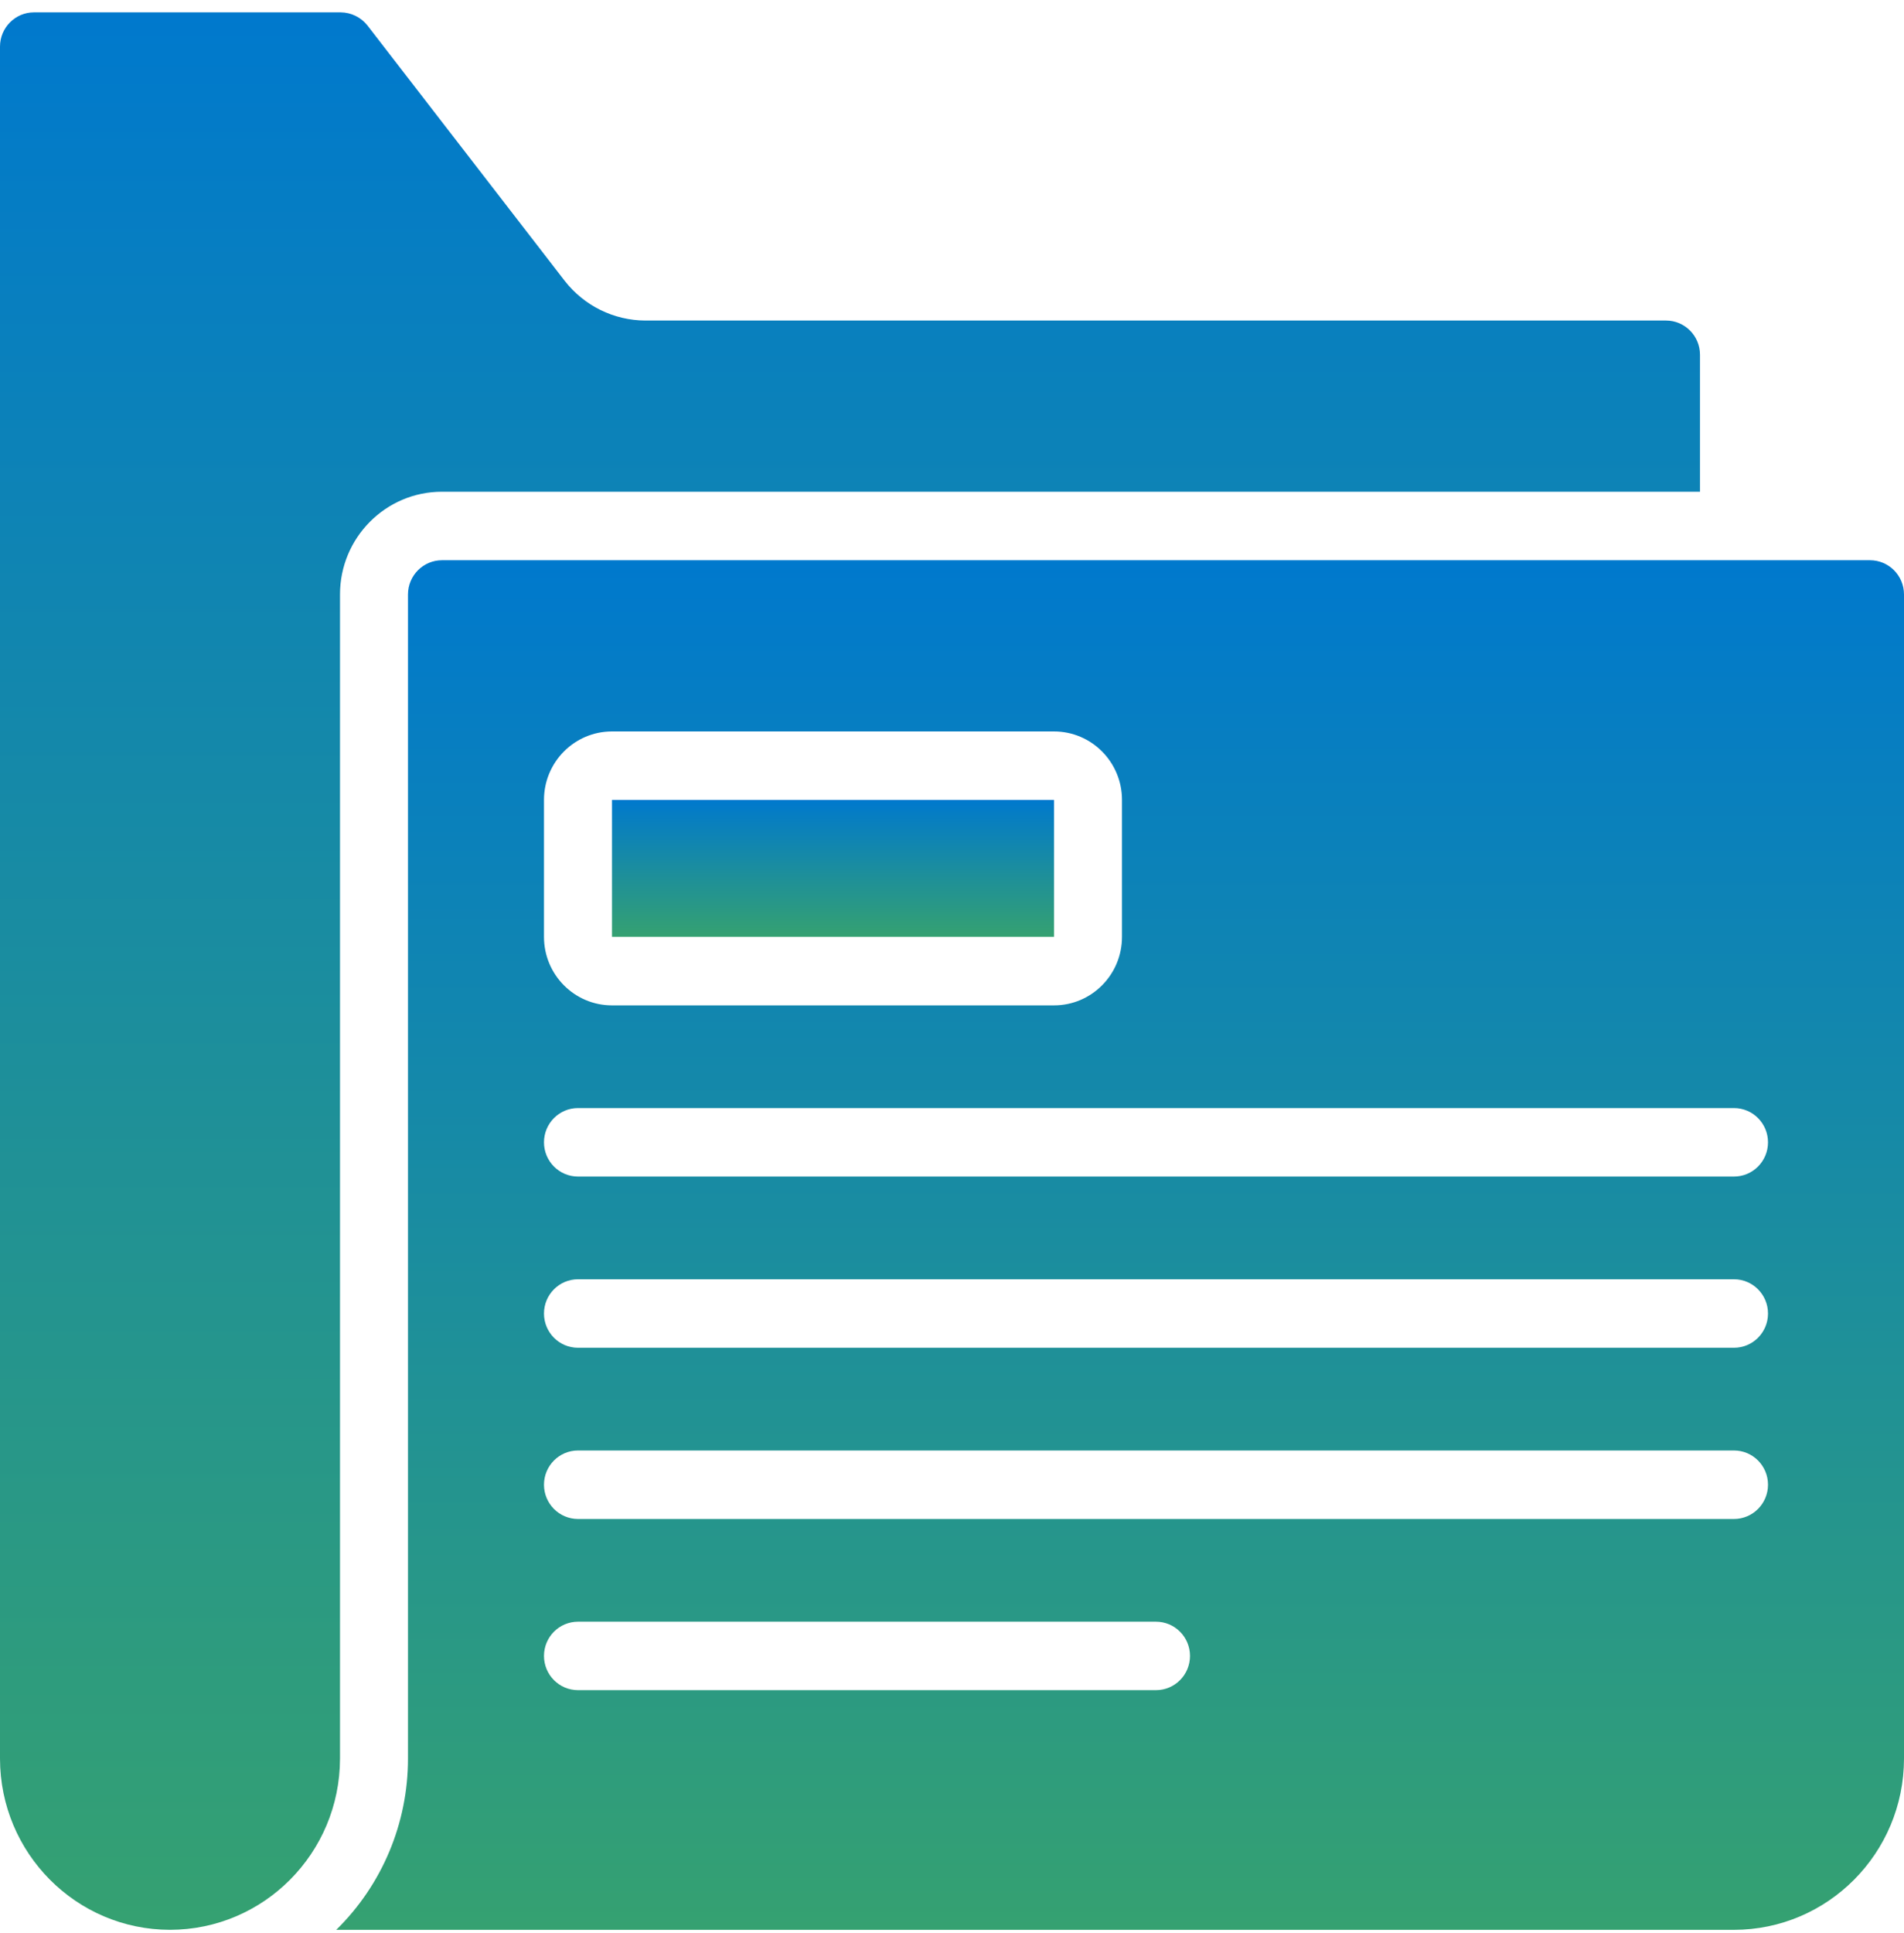 <svg xmlns="http://www.w3.org/2000/svg" width="68" height="69" viewBox="0 0 68 69" fill="none"><path d="M37.643 28.555H21.857V33.444H37.643V28.555Z" fill="url(#paint0_linear_999_16477)"></path><path d="M6.071 68.893C9.423 68.889 12.139 66.155 12.143 62.781V21.221C12.143 19.196 13.774 17.554 15.786 17.554H60.714V12.665C60.714 11.99 60.171 11.443 59.5 11.443H23.046C21.922 11.438 20.863 10.917 20.169 10.027L13.126 0.913C12.895 0.618 12.542 0.444 12.168 0.441H1.214C0.544 0.441 0 0.989 0 1.664V62.781C0.004 66.155 2.72 68.889 6.071 68.893Z" fill="url(#paint1_linear_999_16477)"></path><path d="M15.786 20C15.115 20 14.571 20.547 14.571 21.222V62.782C14.572 65.084 13.647 67.289 12.008 68.894H61.928C65.28 68.89 67.996 66.156 68 62.782V21.222C68 20.547 67.456 20 66.785 20H15.786ZM19.428 28.556C19.428 27.206 20.516 26.112 21.857 26.112H37.643C38.984 26.112 40.071 27.206 40.071 28.556V33.446C40.071 34.796 38.984 35.891 37.643 35.891H21.857C20.516 35.891 19.428 34.796 19.428 33.446V28.556ZM41.285 60.337H20.643C19.972 60.337 19.428 59.79 19.428 59.115C19.428 58.44 19.972 57.893 20.643 57.893H41.285C41.956 57.893 42.5 58.44 42.5 59.115C42.5 59.79 41.956 60.337 41.285 60.337ZM61.928 54.226H20.643C19.972 54.226 19.428 53.678 19.428 53.003C19.428 52.328 19.972 51.781 20.643 51.781H61.928C62.599 51.781 63.143 52.328 63.143 53.003C63.143 53.678 62.599 54.226 61.928 54.226ZM61.928 48.114H20.643C19.972 48.114 19.428 47.567 19.428 46.892C19.428 46.217 19.972 45.669 20.643 45.669H61.928C62.599 45.669 63.143 46.217 63.143 46.892C63.143 47.567 62.599 48.114 61.928 48.114ZM63.143 40.78C63.143 41.455 62.599 42.002 61.928 42.002H20.643C19.972 42.002 19.428 41.455 19.428 40.78C19.428 40.105 19.972 39.557 20.643 39.557H61.928C62.599 39.557 63.143 40.105 63.143 40.78Z" fill="url(#paint2_linear_999_16477)"></path><defs><linearGradient id="paint0_linear_999_16477" x1="29.75" y1="28.555" x2="29.75" y2="33.444" gradientUnits="userSpaceOnUse"><stop stop-color="#0079CD"></stop><stop offset="1" stop-color="#35A171"></stop></linearGradient><linearGradient id="paint1_linear_999_16477" x1="30.357" y1="0.441" x2="30.357" y2="68.893" gradientUnits="userSpaceOnUse"><stop stop-color="#0079CD"></stop><stop offset="1" stop-color="#35A171"></stop></linearGradient><linearGradient id="paint2_linear_999_16477" x1="40.004" y1="20" x2="40.004" y2="68.894" gradientUnits="userSpaceOnUse"><stop stop-color="#0079CD"></stop><stop offset="1" stop-color="#35A171"></stop></linearGradient></defs></svg>